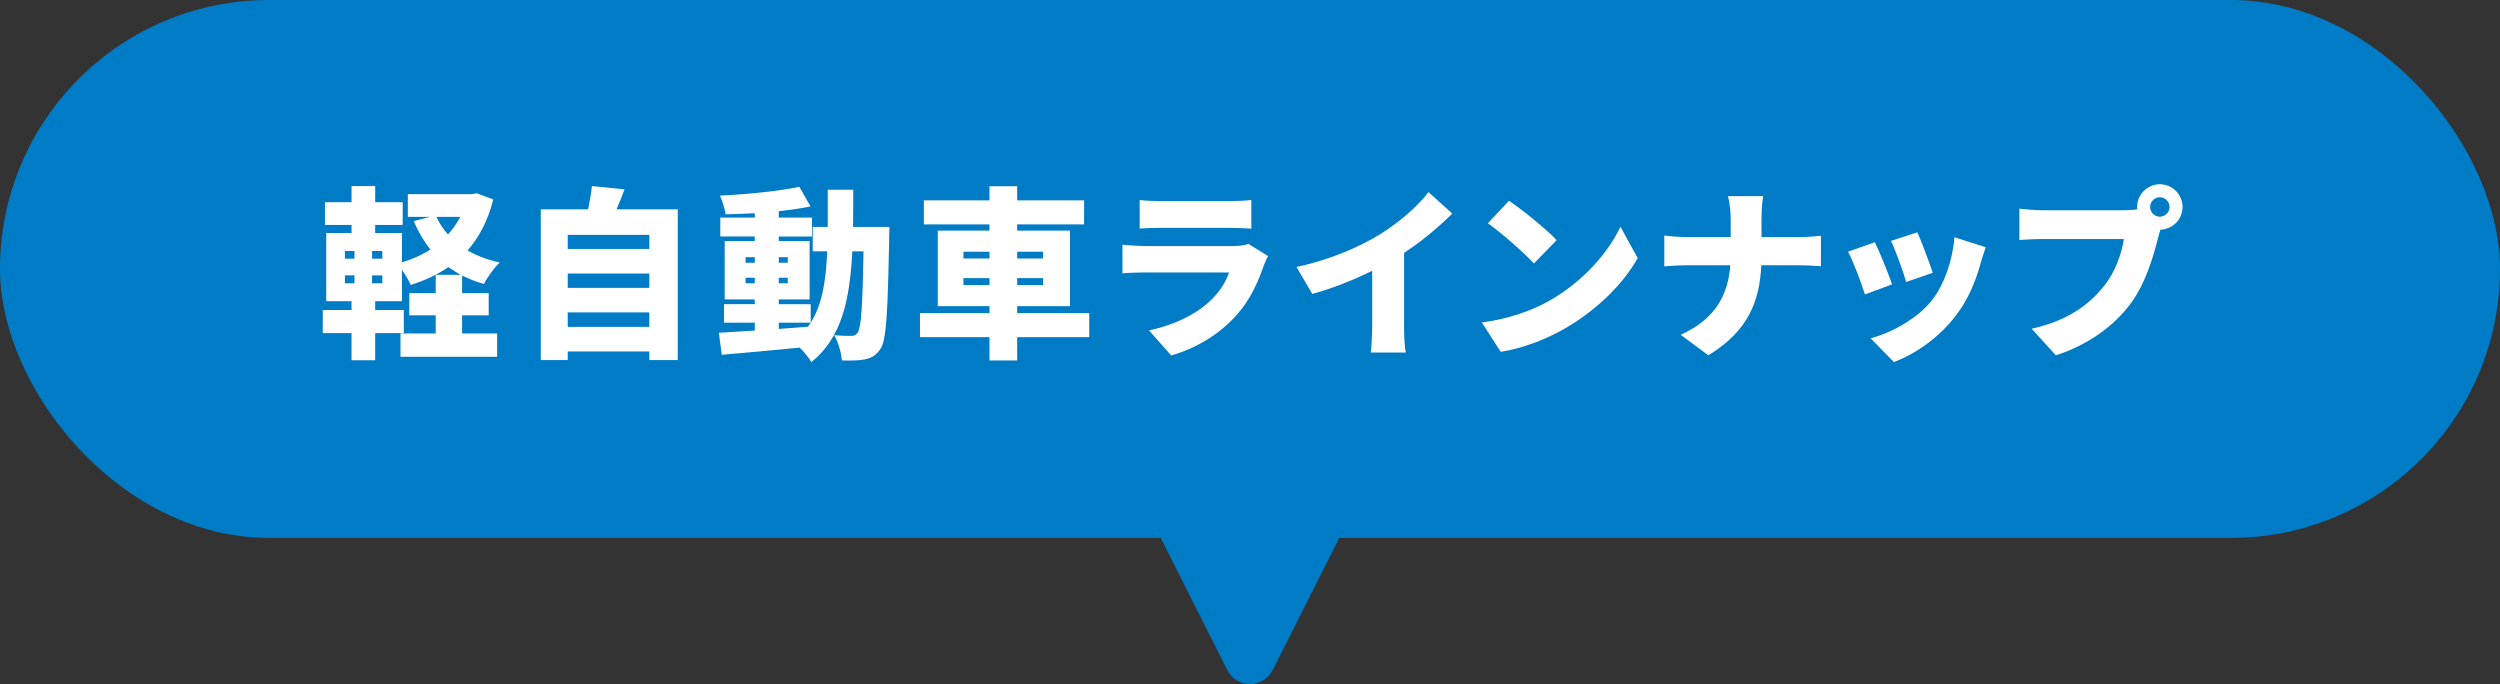 <?xml version="1.0" encoding="UTF-8"?><svg id="b" xmlns="http://www.w3.org/2000/svg" viewBox="0 0 409 111.91"><rect x="0" y="0" width="409" height="111.91" fill="#333333" stroke="none"/><defs><style>.d{fill:#fff;}.e{fill:#007bc6;}</style></defs><g id="c"><g><rect class="e" y="0" width="409" height="88" rx="44" ry="44"/><path class="e" d="M208.22,109.62l14.9-29.59c1.39-2.77-.62-6.03-3.72-6.03h-29.8c-3.1,0-5.11,3.26-3.72,6.03l14.9,29.59c1.54,3.05,5.89,3.05,7.43,0Z"/><g><path class="d" d="M80.7,32.63c-.87,3.45-2.31,6.18-4.2,8.34,1.5,.87,3.24,1.53,5.25,1.98-.87,.81-2.04,2.43-2.58,3.51-1.29-.36-2.49-.84-3.57-1.38v2.88h4.35v3.63h-4.35v2.97h5.73v3.81h-15.81v-3.81h5.76v-2.97h-4.32v-3.63h4.32v-3h4.08c-.69-.39-1.38-.81-2.01-1.26-1.8,1.23-3.84,2.19-6.15,2.91-.33-.72-.87-1.65-1.44-2.46v5.13h-4.38v1.44h4.68v3.78h-4.68v4.44h-3.87v-4.44h-4.71v-3.78h4.71v-1.44h-4.14v-11.16h4.14v-1.32h-4.35v-3.72h4.35v-2.64h3.87v2.64h4.5v3.72h-4.5v1.32h4.38v4.8c1.71-.51,3.27-1.2,4.65-2.1-1.08-1.35-1.98-2.91-2.73-4.65l2.67-.69h-3.63v-3.72h10.5l.75-.15,2.73,1.02Zm-24.27,9.69h1.56v-1.26h-1.56v1.26Zm0,4.02h1.56v-1.29h-1.56v1.29Zm6.12-5.28h-1.68v1.26h1.68v-1.26Zm0,3.99h-1.68v1.29h1.68v-1.29Zm8.85-9.57c.48,1.05,1.11,2.01,1.89,2.88,.78-.87,1.47-1.83,2.01-2.88h-3.9Z"/><path class="d" d="M110.88,34.25v24.66h-4.65v-1.41h-13.35v1.41h-4.41v-24.66h7.74c.27-1.26,.51-2.67,.63-3.81l5.34,.54c-.42,1.14-.9,2.28-1.32,3.27h10.02Zm-18,4.17v2.31h13.35v-2.31h-13.35Zm0,6.33v2.34h13.35v-2.34h-13.35Zm13.35,8.73v-2.37h-13.35v2.37h13.35Z"/><path class="d" d="M145.5,37.13s-.03,1.35-.03,1.86c-.24,12.15-.45,16.65-1.41,18.06-.75,1.14-1.5,1.5-2.55,1.74-.96,.21-2.34,.21-3.78,.18-.09-1.2-.57-2.97-1.26-4.14,1.2,.12,2.22,.12,2.82,.12,.45,0,.72-.12,1.02-.54,.57-.78,.81-4.29,.96-13.29h-1.83c-.42,8.1-1.77,14.13-6.69,18.12-.39-.69-1.17-1.62-1.92-2.37-4.56,.45-9.24,.87-12.75,1.17l-.48-3.6c1.65-.09,3.66-.21,5.88-.36v-1.29h-5.04v-3.03h5.04v-.78h-4.92v-9.54h4.92v-.75h-5.64v-3.09h5.64v-.72c-1.62,.09-3.24,.15-4.77,.18-.12-.87-.54-2.22-.93-3.06,4.5-.21,9.57-.72,12.99-1.44l1.83,3.21c-1.56,.33-3.33,.57-5.19,.78v1.05h5.43v3.09h-5.43v.75h5.04v9.54h-5.04v.78h5.22v3.03c1.89-3,2.49-6.84,2.7-11.67h-2.37v-3.99h2.46v-6.09h4.17c0,2.13,0,4.17-.03,6.09h5.94Zm-23.52,5.85h1.5v-.9h-1.5v.9Zm1.5,3.36v-.9h-1.5v.9h1.5Zm3.93-4.26v.9h1.47v-.9h-1.47Zm1.47,3.36h-1.47v.9h1.47v-.9Zm-1.47,8.37c1.59-.12,3.18-.24,4.77-.36,.15-.21,.3-.42,.45-.66h-5.22v1.02Z"/><path class="d" d="M178.2,55.16h-11.79v3.81h-4.53v-3.81h-11.37v-3.93h11.37v-1.14h-8.46v-12.36h8.46v-1.02h-10.74v-3.93h10.74v-2.31h4.53v2.31h10.95v3.93h-10.95v1.02h8.64v12.36h-8.64v1.14h11.79v3.93Zm-20.58-12.87h4.26v-1.11h-4.26v1.11Zm4.26,4.35v-1.14h-4.26v1.14h4.26Zm4.53-5.46v1.11h4.23v-1.11h-4.23Zm4.23,4.32h-4.23v1.14h4.23v-1.14Z"/><path class="d" d="M207.45,41.9c-.24,.45-.54,1.08-.66,1.44-.99,2.88-2.25,5.7-4.47,8.19-2.97,3.33-6.87,5.52-10.71,6.63l-3.63-4.11c4.68-.99,8.16-2.97,10.32-5.13,1.47-1.47,2.28-2.97,2.79-4.35h-13.65c-.75,0-2.46,.03-3.81,.15v-4.68c1.38,.12,2.79,.21,3.81,.21h14.28c1.14,0,2.04-.15,2.52-.36l3.21,2.01Zm-21-9.18c.84,.12,2.31,.18,3.36,.18h11.37c.96,0,2.67-.06,3.54-.18v4.68c-.84-.06-2.46-.12-3.6-.12h-11.31c-1.02,0-2.46,.03-3.36,.12v-4.68Z"/><path class="d" d="M229.71,53.33c0,1.44,.06,3.51,.3,4.35h-5.76c.12-.81,.24-2.91,.24-4.35v-9.03c-3.03,1.5-6.54,2.91-9.81,3.78l-2.58-4.41c5.37-1.11,10.41-3.3,13.77-5.4,3.03-1.89,6.12-4.56,7.83-6.84l3.9,3.51c-2.4,2.34-5.01,4.56-7.89,6.42v11.97Z"/><path class="d" d="M253.65,49.1c5.4-3.12,9.45-7.77,11.46-12l2.82,5.13c-2.4,4.26-6.66,8.43-11.67,11.37-3.06,1.8-6.96,3.36-10.74,3.96l-3.09-4.8c4.41-.6,8.28-1.95,11.22-3.66Zm1.02-9.81l-3.72,3.81c-1.59-1.74-5.37-5.04-7.53-6.57l3.45-3.69c2.07,1.41,6,4.53,7.8,6.45Z"/><path class="d" d="M294.24,38.78c1.59,0,2.94-.12,3.66-.21v4.98c-.72-.06-2.34-.15-3.69-.15h-6.06c-.27,5.73-2.04,10.71-8.67,14.73l-4.53-3.36c5.94-2.67,7.77-6.81,8.13-11.37h-7.02c-1.41,0-2.67,.09-3.78,.18v-5.04c1.08,.12,2.37,.24,3.66,.24h7.2v-2.88c0-1.05-.12-2.67-.45-3.81h5.76c-.21,1.14-.27,2.88-.27,3.84v2.85h6.06Z"/><path class="d" d="M309.54,46.52l-4.44,1.65c-.51-1.62-1.95-5.55-2.76-6.99l4.38-1.56c.84,1.68,2.22,5.16,2.82,6.9Zm15.33-6.06c-.42,1.17-.63,1.89-.84,2.61-.78,2.88-2.04,5.94-4.02,8.52-2.79,3.66-6.57,6.27-10.17,7.65l-3.81-3.9c3.18-.81,7.56-3.09,10.05-6.24,1.98-2.49,3.39-6.57,3.66-10.29l5.13,1.65Zm-8.67,4.17l-4.35,1.5c-.42-1.5-1.68-5.04-2.49-6.72l4.32-1.41c.6,1.32,2.07,5.22,2.52,6.63Z"/><path class="d" d="M347.5,34.4c.51,0,1.35-.03,2.16-.15-.03-.12-.03-.27-.03-.39,0-2.04,1.68-3.72,3.72-3.72s3.72,1.68,3.72,3.72-1.65,3.66-3.63,3.72c-.15,.45-.27,.9-.36,1.26-.72,2.82-1.95,7.38-4.53,10.86-2.7,3.63-6.93,6.72-12.21,8.43l-3.96-4.35c6.03-1.35,9.42-3.99,11.79-6.93,1.92-2.37,2.91-5.34,3.3-7.74h-13.2c-1.47,0-3.12,.09-3.9,.15v-5.13c.93,.12,2.91,.27,3.9,.27h13.23Zm7.44-.54c0-.87-.72-1.59-1.59-1.59s-1.59,.72-1.59,1.59,.72,1.59,1.59,1.59,1.59-.72,1.59-1.59Z"/></g></g></g></svg>